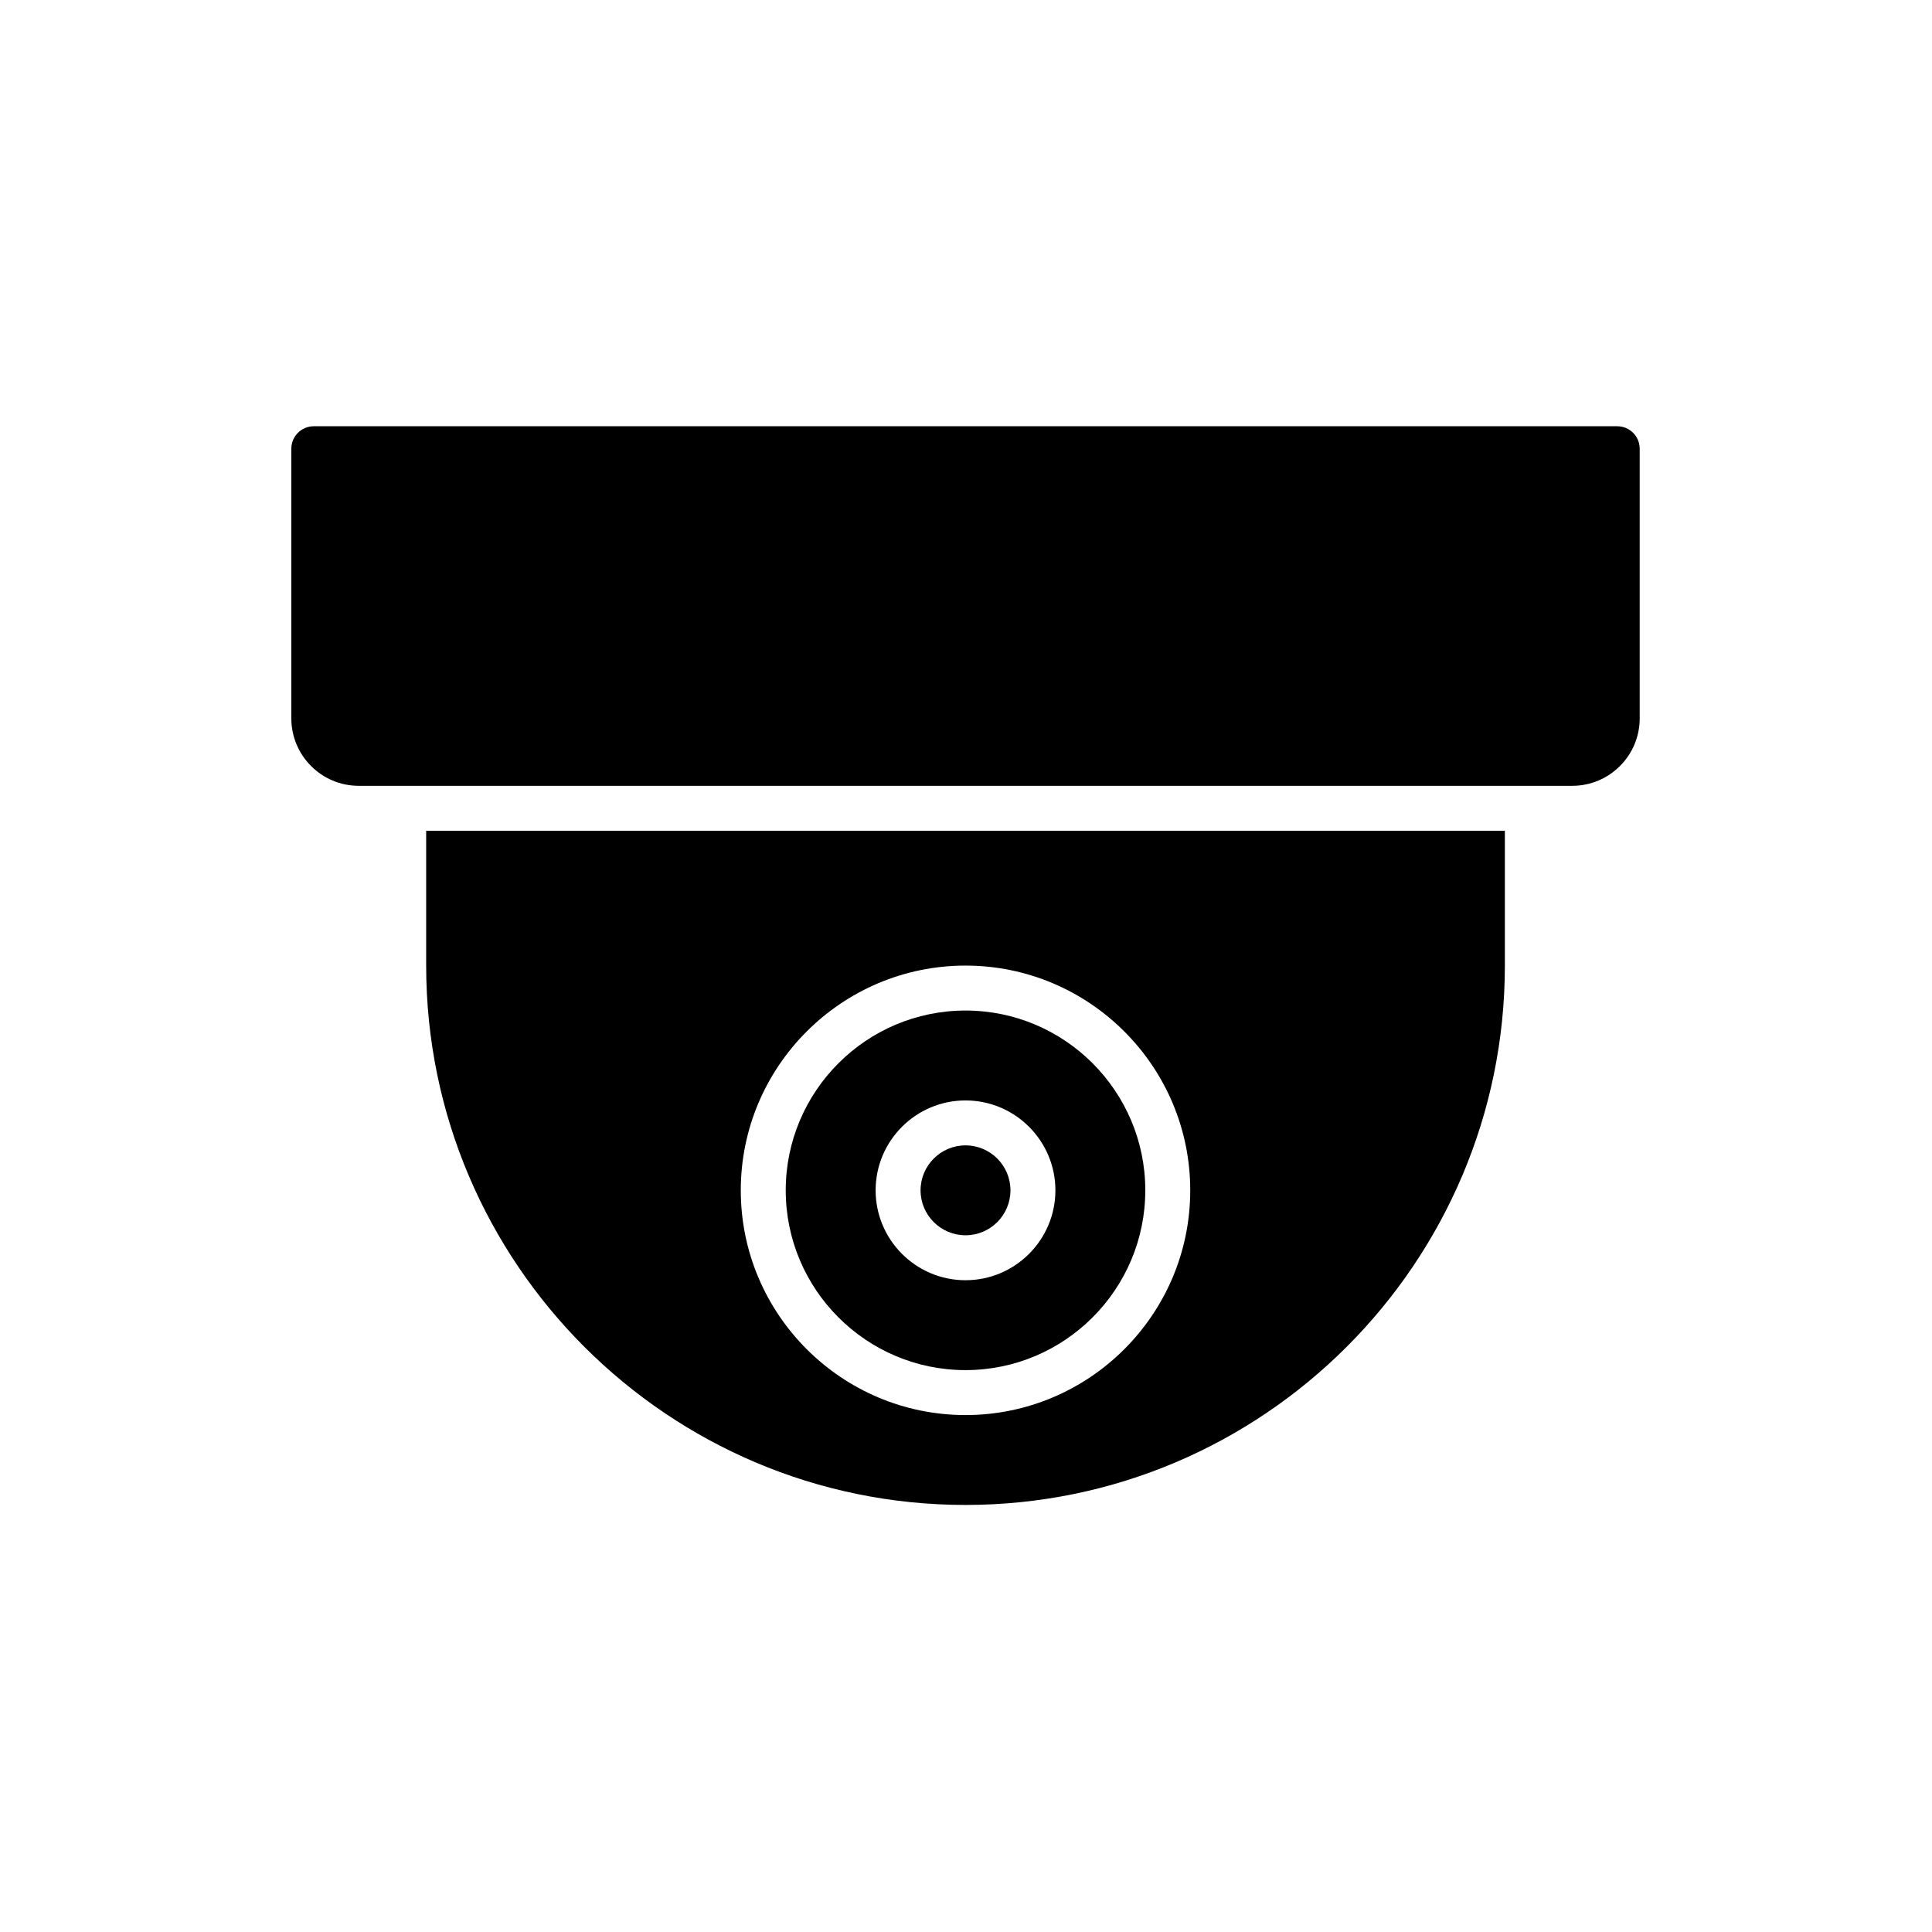 <svg version="1.2" preserveAspectRatio="xMidYMid meet" height="600" viewBox="0 0 450 450" zoomAndPan="magnify" width="600" xmlns:xlink="http://www.w3.org/1999/xlink" xmlns="http://www.w3.org/2000/svg"><defs><clipPath id="9353fb93af"><path d="M 67.852 99.281 L 382 99.281 L 382 184 L 67.852 184 Z M 67.852 99.281"></path></clipPath><clipPath id="dfd82bd0c6"><path d="M 99 193 L 351 193 L 351 350.531 L 99 350.531 Z M 99 193"></path></clipPath></defs><g id="d5733848b6"><path d="M 224.887 256.312 C 236.43 256.312 245.824 265.703 245.824 277.25 C 245.824 288.797 236.43 298.188 224.887 298.188 C 213.344 298.188 203.949 288.797 203.949 277.25 C 203.949 265.703 213.344 256.312 224.887 256.312 Z M 224.887 319.125 C 247.98 319.125 266.762 300.34 266.762 277.25 C 266.762 254.16 247.98 235.375 224.887 235.375 C 201.793 235.375 183.012 254.16 183.012 277.25 C 183.012 300.34 201.793 319.125 224.887 319.125" style="stroke:none;fill-rule:nonzero;fill:#000000;fill-opacity:1;"></path><path d="M 224.887 287.719 C 230.664 287.719 235.355 283.023 235.355 277.25 C 235.355 271.48 230.664 266.781 224.887 266.781 C 219.109 266.781 214.418 271.48 214.418 277.25 C 214.418 283.023 219.109 287.719 224.887 287.719" style="stroke:none;fill-rule:nonzero;fill:#000000;fill-opacity:1;"></path><g clip-path="url(#9353fb93af)" clip-rule="nonzero"><path d="M 376.684 99.281 L 73.09 99.281 C 70.195 99.281 67.855 101.625 67.855 104.516 L 67.855 167.328 C 67.855 175.988 74.898 183.031 83.559 183.031 L 366.215 183.031 C 374.875 183.031 381.918 175.988 381.918 167.328 L 381.918 104.516 C 381.918 101.625 379.574 99.281 376.684 99.281" style="stroke:none;fill-rule:nonzero;fill:#000000;fill-opacity:1;"></path></g><g clip-path="url(#dfd82bd0c6)" clip-rule="nonzero"><path d="M 224.887 224.906 C 253.746 224.906 277.23 248.391 277.23 277.25 C 277.23 306.113 253.746 329.594 224.887 329.594 C 196.023 329.594 172.543 306.113 172.543 277.25 C 172.543 248.391 196.023 224.906 224.887 224.906 Z M 99.262 224.906 C 99.262 294.176 155.613 350.531 224.887 350.531 C 294.16 350.531 350.512 294.176 350.512 224.906 L 350.512 193.5 L 99.262 193.5 L 99.262 224.906" style="stroke:none;fill-rule:nonzero;fill:#000000;fill-opacity:1;"></path></g></g></svg>